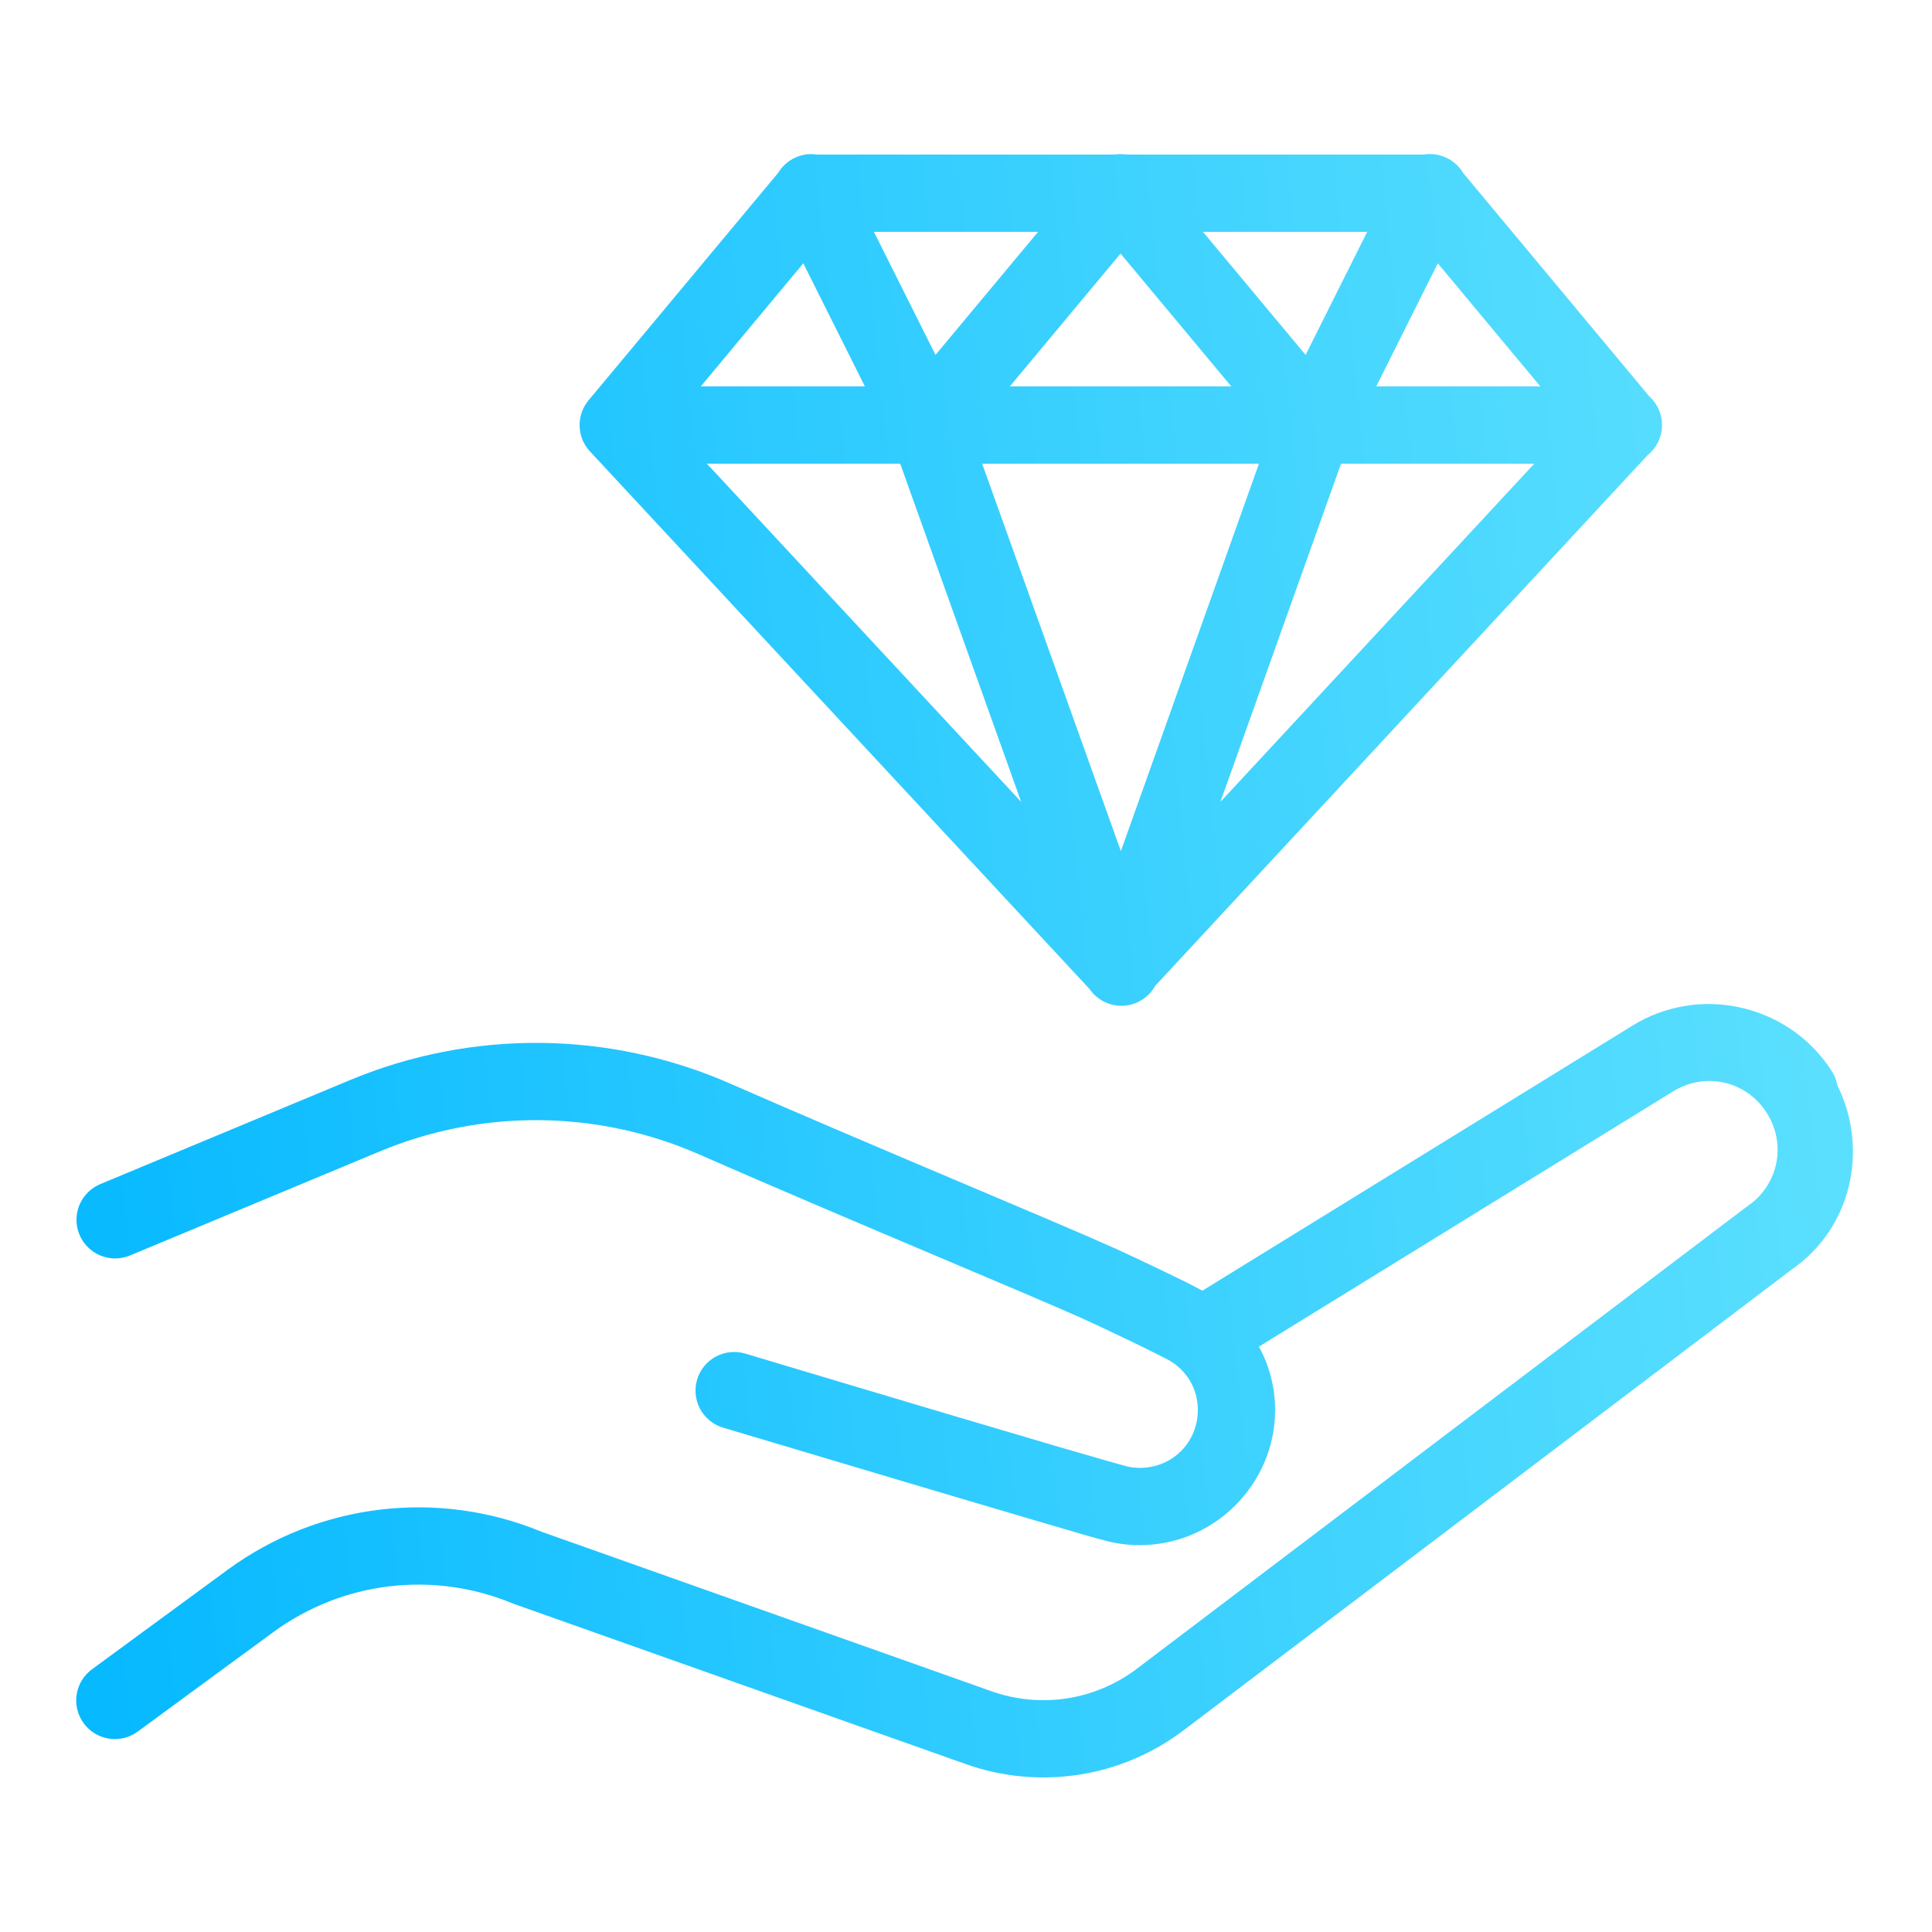 <?xml version="1.0" encoding="UTF-8"?>
<svg width="55" height="55" viewBox="0 0 55 55" fill="none" xmlns="http://www.w3.org/2000/svg">
<path d="M23.117 4.387C22.924 4.383 22.734 4.431 22.565 4.524C22.396 4.617 22.255 4.753 22.155 4.918L16.756 11.395C16.584 11.601 16.493 11.862 16.5 12.13C16.507 12.398 16.612 12.654 16.794 12.85L31.015 28.153C31.121 28.308 31.265 28.434 31.433 28.517C31.601 28.601 31.788 28.641 31.975 28.632C32.163 28.623 32.345 28.566 32.504 28.467C32.664 28.368 32.795 28.23 32.886 28.065L46.903 12.959C47.027 12.86 47.128 12.734 47.2 12.592C47.271 12.449 47.31 12.292 47.315 12.133C47.319 11.974 47.289 11.815 47.227 11.668C47.164 11.522 47.07 11.39 46.952 11.284L41.654 4.926C41.552 4.754 41.404 4.612 41.227 4.517C41.051 4.422 40.851 4.377 40.651 4.387C40.61 4.389 40.57 4.394 40.53 4.4H32.072C32.044 4.396 32.016 4.393 31.988 4.391C31.954 4.388 31.921 4.387 31.887 4.387C31.886 4.387 31.886 4.387 31.885 4.387C31.883 4.387 31.881 4.387 31.878 4.387C31.828 4.388 31.778 4.392 31.728 4.4H23.253C23.208 4.393 23.163 4.389 23.117 4.387ZM24.879 6.6H29.552L26.632 10.104L24.879 6.6ZM34.246 6.6H38.921L37.168 10.104L34.246 6.6ZM31.9 7.219L35.052 11H28.748L31.9 7.219ZM22.868 7.496L24.621 11H19.95L22.868 7.496ZM40.932 7.496L43.85 11H39.179L40.932 7.496ZM20.124 13.2H25.627L29.07 22.827L20.124 13.2ZM27.96 13.2H35.84L31.909 24.23L27.96 13.2ZM38.176 13.2H43.678L34.742 22.829L38.176 13.2ZM48.574 28.583C48.374 28.586 48.174 28.604 47.975 28.637C47.443 28.723 46.92 28.915 46.438 29.219L34.229 36.743C33.947 36.589 33.602 36.418 33.146 36.199C32.623 35.947 32.075 35.69 31.767 35.55C30.105 34.799 24.807 32.612 20.786 30.847C19.066 30.093 17.227 29.707 15.387 29.689C13.547 29.672 11.703 30.024 9.969 30.746L2.877 33.7C2.74 33.754 2.616 33.834 2.511 33.936C2.406 34.038 2.322 34.16 2.265 34.295C2.207 34.43 2.178 34.575 2.177 34.721C2.177 34.868 2.205 35.013 2.262 35.148C2.318 35.284 2.401 35.406 2.506 35.509C2.61 35.612 2.734 35.693 2.87 35.747C3.006 35.801 3.152 35.828 3.298 35.825C3.445 35.822 3.589 35.79 3.723 35.731L10.815 32.777C13.729 31.562 17.01 31.594 19.901 32.863C23.961 34.644 29.345 36.87 30.86 37.555C31.132 37.678 31.682 37.936 32.192 38.182C32.703 38.428 33.239 38.7 33.284 38.726C33.774 39.011 34.1 39.522 34.1 40.137C34.1 41.062 33.375 41.787 32.45 41.787C32.319 41.787 32.194 41.773 32.076 41.744C32.075 41.744 32.075 41.744 32.074 41.744C32.046 41.738 31.176 41.493 30.121 41.184C29.066 40.874 27.724 40.476 26.404 40.084C23.765 39.298 21.216 38.534 21.216 38.534C20.936 38.451 20.635 38.481 20.378 38.62C20.121 38.758 19.93 38.993 19.846 39.272C19.762 39.552 19.793 39.853 19.931 40.11C20.07 40.367 20.305 40.558 20.584 40.642C20.584 40.642 23.137 41.405 25.779 42.191C27.1 42.584 28.443 42.982 29.502 43.293C30.561 43.604 31.235 43.806 31.565 43.884C31.851 43.953 32.148 43.987 32.45 43.987C34.563 43.987 36.3 42.251 36.3 40.137C36.3 39.486 36.13 38.874 35.84 38.335L47.603 31.086C47.606 31.084 47.61 31.081 47.614 31.079C48.534 30.499 49.719 30.767 50.299 31.687C50.863 32.581 50.627 33.73 49.758 34.33C49.744 34.339 49.73 34.348 49.717 34.358L32.366 47.504C31.182 48.402 29.63 48.644 28.228 48.147L15.415 43.605C12.452 42.382 9.062 42.794 6.478 44.69L2.645 47.502C2.524 47.586 2.42 47.693 2.341 47.817C2.262 47.941 2.209 48.08 2.184 48.225C2.16 48.37 2.165 48.519 2.199 48.662C2.233 48.805 2.296 48.94 2.383 49.059C2.47 49.178 2.58 49.278 2.706 49.353C2.833 49.428 2.973 49.477 3.119 49.497C3.265 49.517 3.413 49.508 3.555 49.47C3.698 49.432 3.831 49.365 3.947 49.275L7.779 46.464C9.747 45.021 12.319 44.708 14.575 45.639C14.592 45.646 14.609 45.653 14.627 45.659L27.494 50.22C29.59 50.964 31.924 50.601 33.696 49.257L51.006 36.141C52.708 34.967 53.208 32.724 52.31 30.905C52.285 30.767 52.234 30.634 52.16 30.514C51.362 29.25 49.976 28.562 48.574 28.583Z" fill="url(#paint0_linear_598_6131)"/>
<defs>
<linearGradient id="paint0_linear_598_6131" x1="3.196" y1="50.6" x2="57.454" y2="45.106" gradientUnits="userSpaceOnUse">
<stop stop-color="#07B9FF"/>
<stop offset="1" stop-color="#61E2FE"/>
</linearGradient>
</defs>
</svg>
